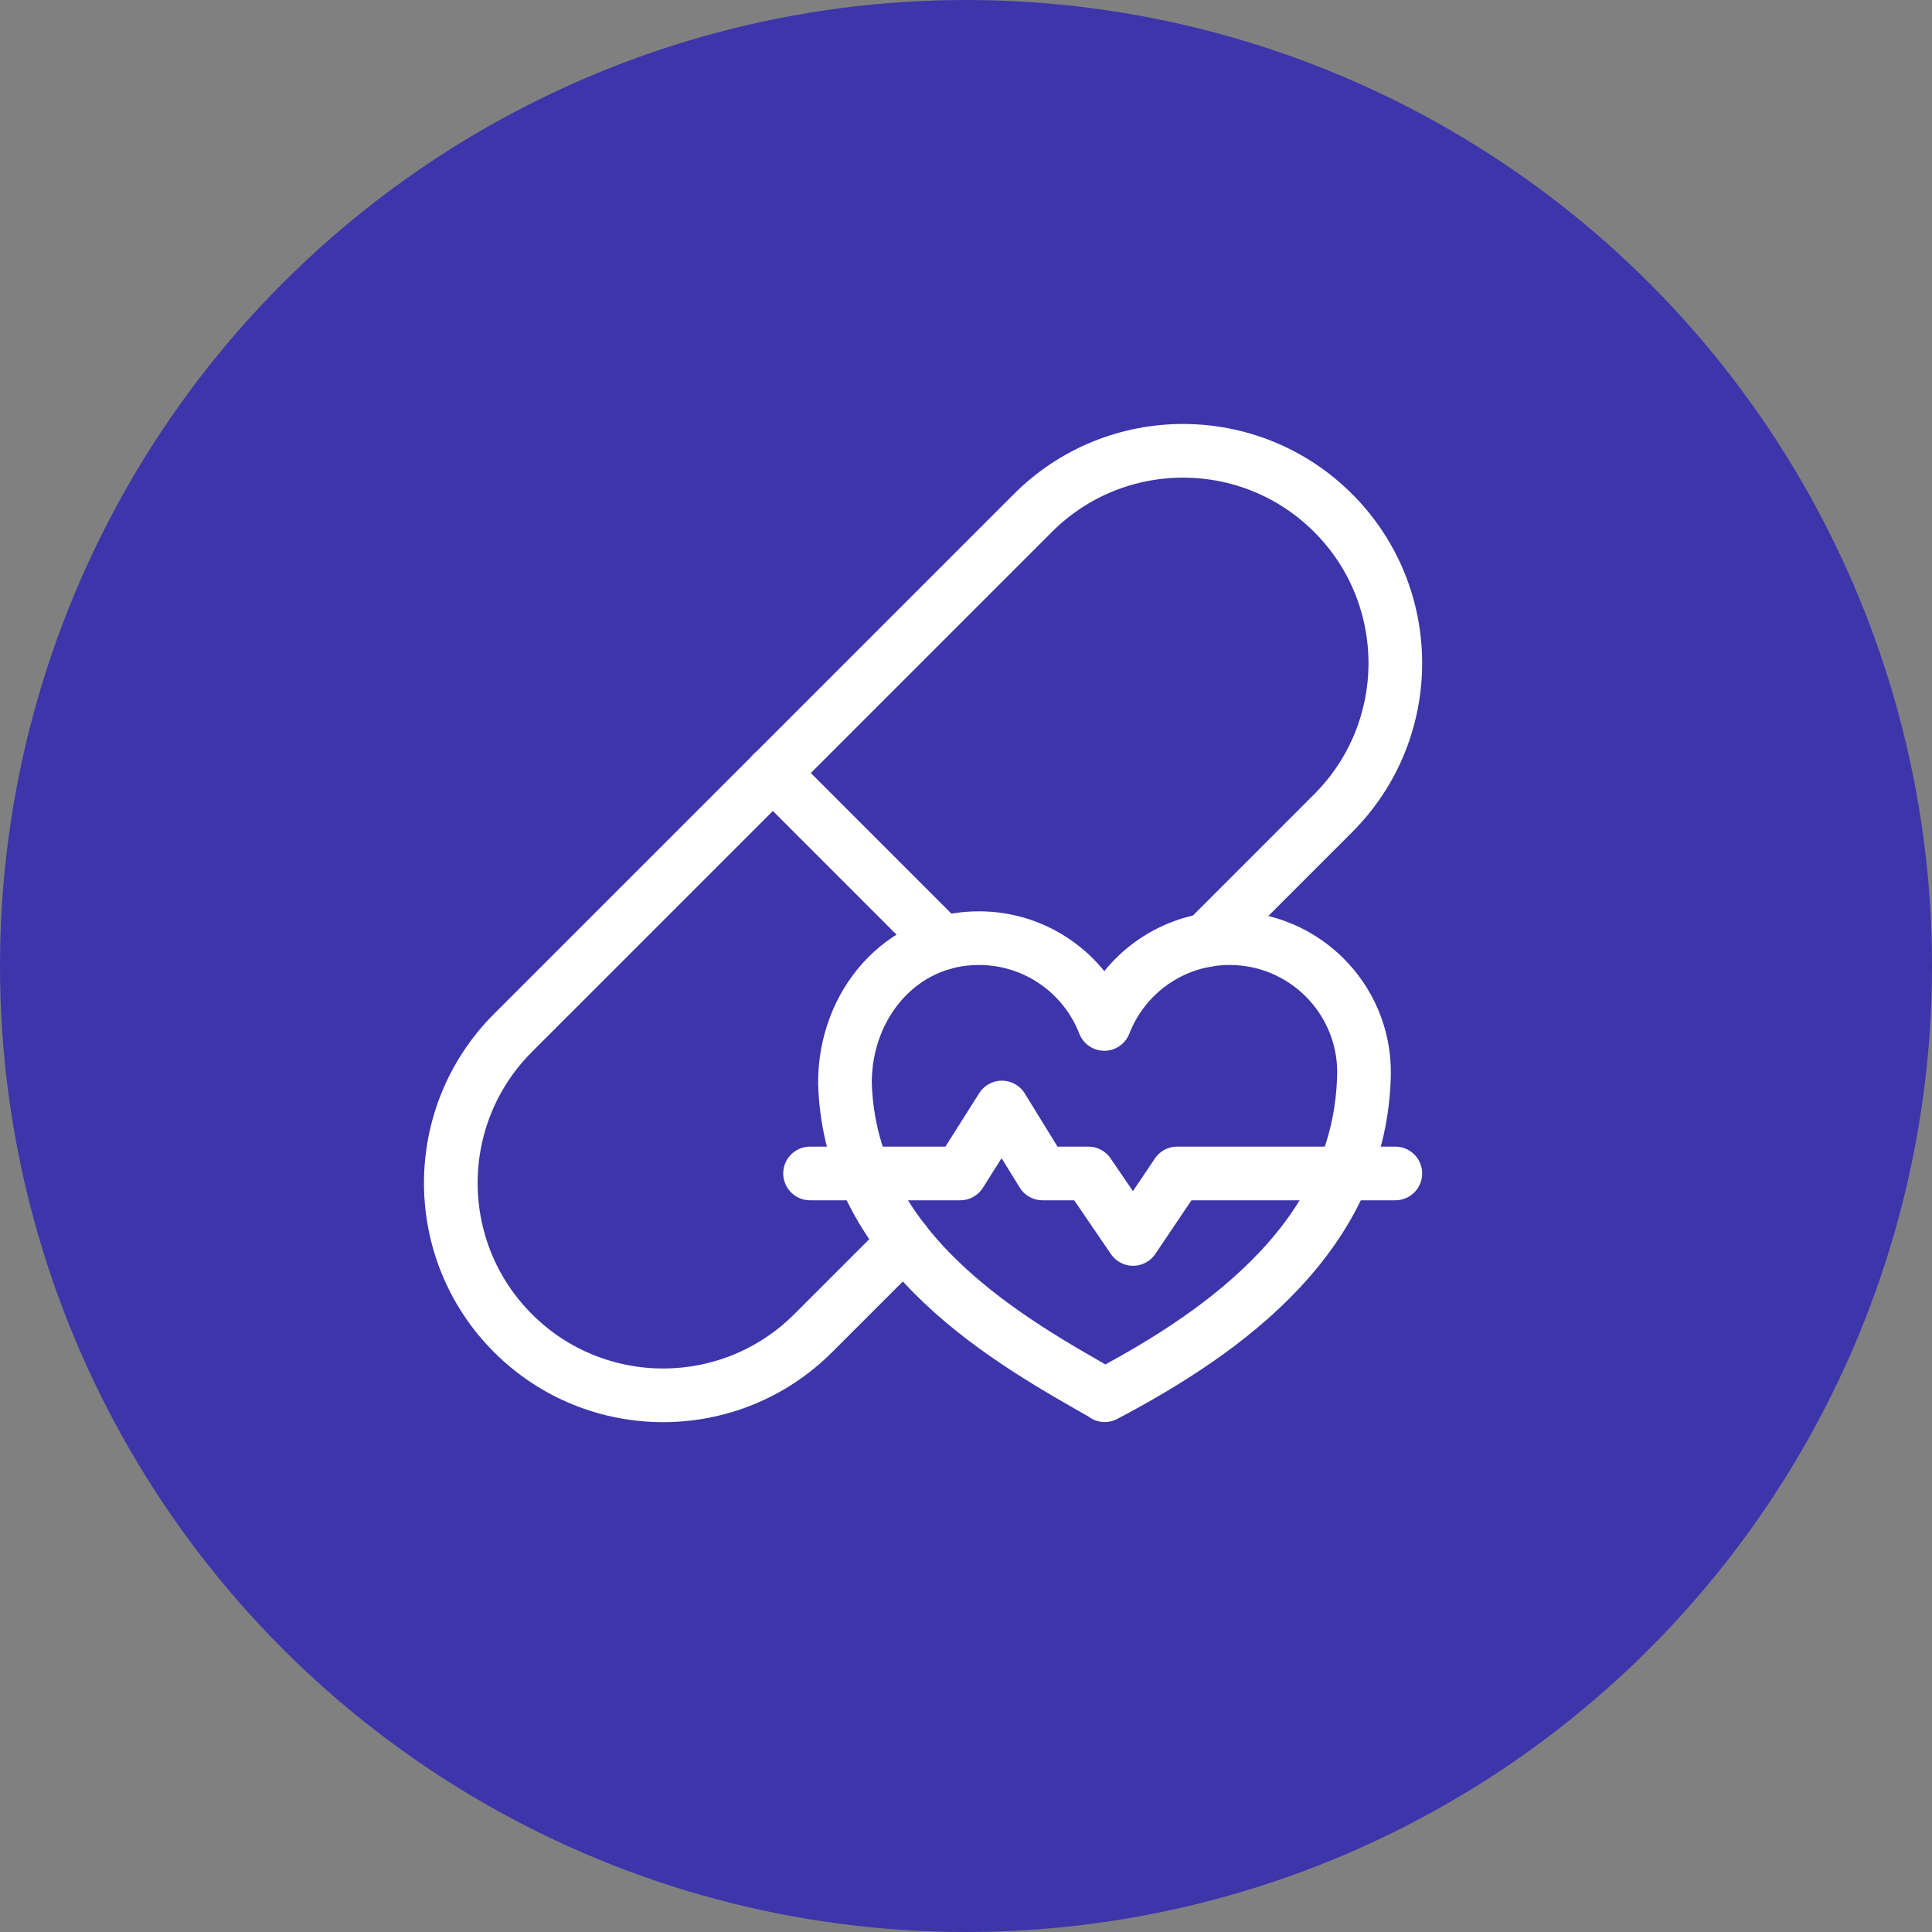 <svg xmlns="http://www.w3.org/2000/svg" fill="none" viewBox="0 0 90 90" height="90" width="90">
<rect x="0" y="0" width="90" height="90" fill="#808080" stroke="none"/>
<circle fill="#3D35AA" r="45" cy="45" cx="45"></circle>
<path stroke-linejoin="round" stroke-linecap="round" stroke-miterlimit="10" stroke-width="2.5" stroke="white" d="M36.004 36.01L23.896 48.117C20.035 51.979 20.035 58.241 23.896 62.103C27.759 65.965 34.02 65.965 37.883 62.103L42.135 57.851"></path>
<path stroke-linejoin="round" stroke-linecap="round" stroke-miterlimit="10" stroke-width="2.5" stroke="white" d="M56.185 43.801L62.103 37.883C65.965 34.02 65.965 27.759 62.103 23.897C58.241 20.035 51.979 20.035 48.117 23.897L36.004 36.01"></path>
<path stroke-linejoin="round" stroke-linecap="round" stroke-miterlimit="10" stroke-width="2.5" stroke="white" d="M43.926 43.933L36.004 36.01"></path>
<path stroke-linejoin="round" stroke-linecap="round" stroke-miterlimit="10" stroke-width="2.5" stroke="white" d="M51.462 64.994C57.207 61.969 63.439 57.454 63.542 49.957C63.542 46.503 60.739 43.703 57.282 43.703C54.621 43.703 52.349 45.361 51.443 47.699C50.536 45.361 48.264 43.703 45.603 43.703C41.974 43.694 39.361 46.788 39.361 50.429H39.36C39.573 58.439 47.33 62.617 51.462 64.981V64.994Z"></path>
<path stroke-linejoin="round" stroke-linecap="round" stroke-miterlimit="10" stroke-width="2.5" stroke="white" d="M37.736 54.664H44.73L46.672 51.592L48.565 54.664H50.701L52.783 57.715L54.837 54.664H65"></path>
</svg>
